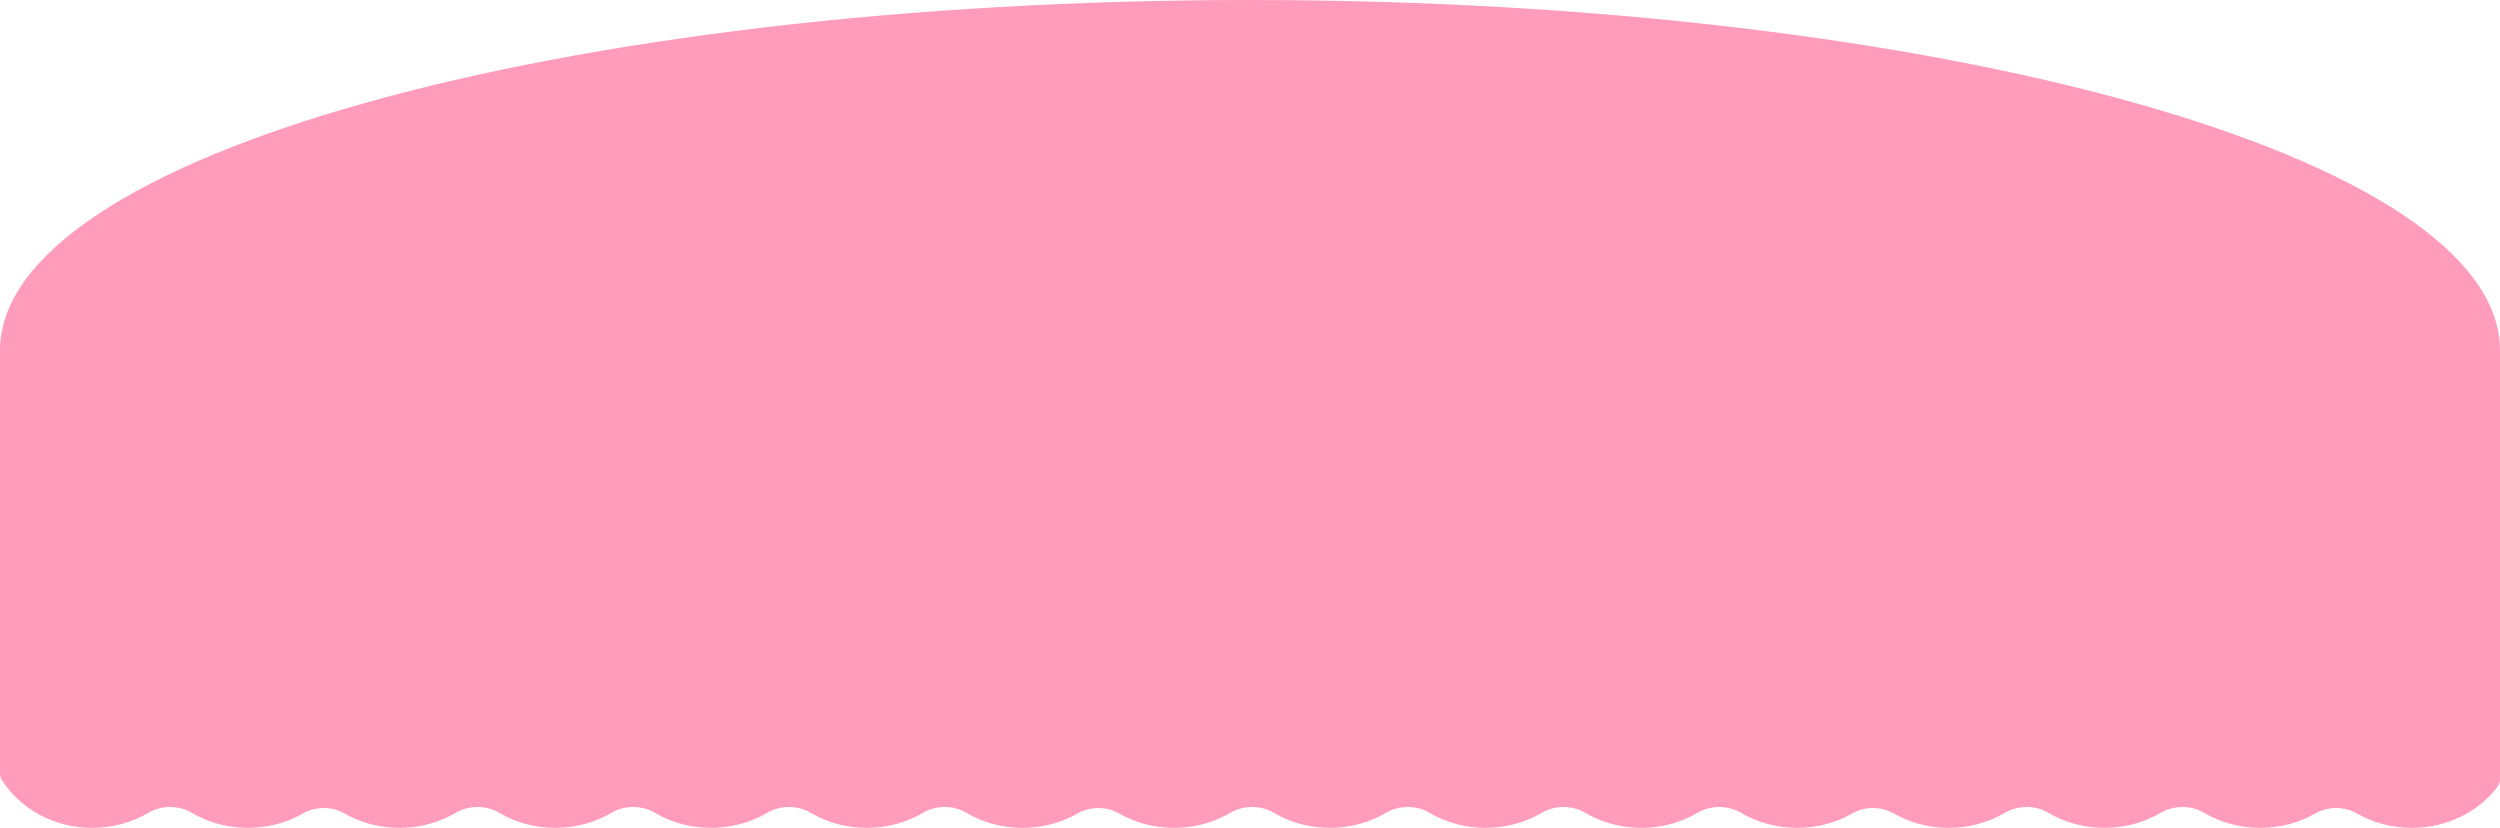 <?xml version="1.0" encoding="UTF-8"?> <svg xmlns="http://www.w3.org/2000/svg" width="610" height="202" viewBox="0 0 610 202" fill="none"><path fill-rule="evenodd" clip-rule="evenodd" d="M0 113.536V86.002C0 86.001 0.001 86 0.003 86C0.004 86 0.005 85.999 0.005 85.997C0.002 85.832 0 85.666 0 85.5C0 38.28 136.553 0 305 0C473.447 0 610 38.28 610 85.5C610 85.666 609.998 85.832 609.995 85.997C609.995 85.999 609.996 86 609.997 86C609.999 86 610 86.001 610 86.002V113.536V161.571V163.814V190.051C610 190.761 609.789 191.459 609.358 192.023C604.742 198.058 597.121 202 588.5 202C583.568 202 578.963 200.71 575.061 198.476C571.994 196.719 568.006 196.719 564.939 198.476C561.037 200.71 556.432 202 551.5 202C546.448 202 541.738 200.646 537.776 198.31C534.604 196.44 530.396 196.44 527.224 198.31C523.262 200.646 518.552 202 513.5 202C508.448 202 503.738 200.646 499.776 198.31C496.604 196.44 492.396 196.44 489.224 198.31C485.262 200.646 480.552 202 475.5 202C470.568 202 465.963 200.71 462.061 198.476C458.994 196.719 455.006 196.719 451.939 198.476C448.037 200.71 443.432 202 438.5 202C433.448 202 428.738 200.646 424.776 198.31C421.604 196.44 417.396 196.44 414.224 198.31C410.262 200.646 405.552 202 400.5 202C395.448 202 390.738 200.646 386.776 198.31C383.604 196.44 379.396 196.44 376.224 198.31C372.262 200.646 367.552 202 362.5 202C357.448 202 352.738 200.646 348.776 198.31C345.604 196.44 341.396 196.44 338.224 198.31C334.262 200.646 329.552 202 324.5 202C319.448 202 314.738 200.646 310.776 198.31C307.604 196.44 303.396 196.44 300.224 198.31C296.262 200.646 291.552 202 286.5 202C281.568 202 276.963 200.71 273.061 198.476C269.994 196.719 266.006 196.719 262.939 198.476C259.037 200.71 254.432 202 249.5 202C244.448 202 239.738 200.646 235.776 198.31C232.604 196.44 228.396 196.44 225.224 198.31C221.262 200.646 216.552 202 211.5 202C206.448 202 201.738 200.646 197.776 198.31C194.604 196.44 190.396 196.44 187.224 198.31C183.262 200.646 178.552 202 173.5 202C168.448 202 163.738 200.646 159.776 198.31C156.604 196.44 152.396 196.44 149.224 198.31C145.262 200.646 140.552 202 135.5 202C130.448 202 125.738 200.646 121.776 198.31C118.604 196.44 114.396 196.44 111.224 198.31C107.262 200.646 102.552 202 97.5 202C92.568 202 87.963 200.71 84.061 198.476C80.994 196.719 77.006 196.719 73.939 198.476C70.037 200.71 65.432 202 60.5 202C55.447 202 50.738 200.646 46.776 198.31C43.604 196.44 39.396 196.44 36.224 198.31C32.262 200.646 27.552 202 22.5 202C13.115 202 4.915 197.328 0.487 190.37C0.158 189.852 0 189.245 0 188.63V165.672V161.571V113.536Z" fill="#FF9CBB"></path></svg> 
